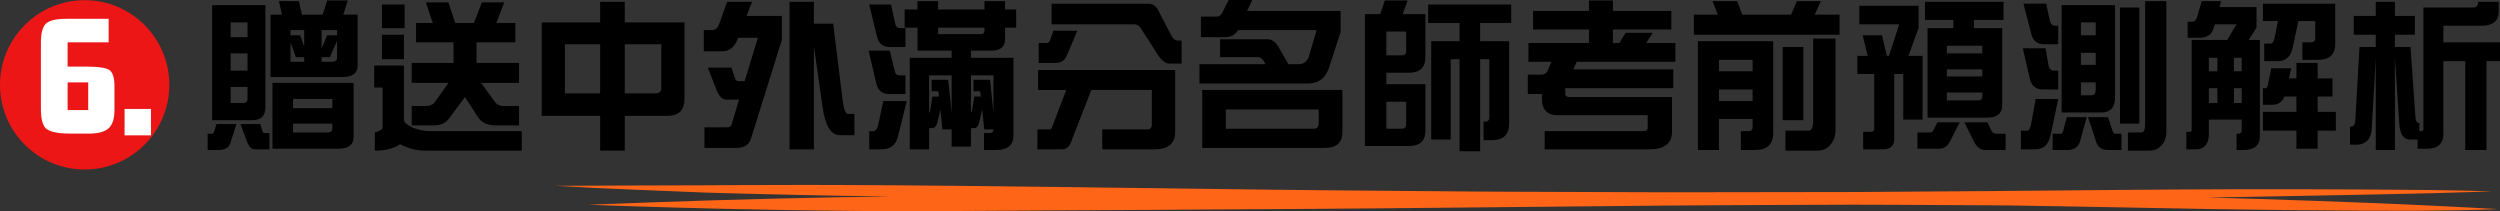 <?xml version="1.0" encoding="iso-8859-1"?>
<!-- Generator: Adobe Illustrator 16.0.0, SVG Export Plug-In . SVG Version: 6.00 Build 0)  -->
<!DOCTYPE svg PUBLIC "-//W3C//DTD SVG 1.0//EN" "http://www.w3.org/TR/2001/REC-SVG-20010904/DTD/svg10.dtd">
<svg version="1.0" id="&#x5716;&#x5C64;_1" xmlns="http://www.w3.org/2000/svg" xmlns:xlink="http://www.w3.org/1999/xlink" x="0px"
	 y="0px" width="3224.417px" height="272.342px" viewBox="0 0 3224.417 272.342"
	 style="enable-background:new 0 0 3224.417 272.342;" xml:space="preserve">
<rect x="0" y="0" width="3224.417" height="272.342" fill="#333333" stroke="none"/>
<g>
	<path style="fill:#EC1616;" d="M218.386,109.432c0,60.306-48.887,109.192-109.193,109.192C48.887,218.624,0,169.737,0,109.432
		C0,49.125,48.887,0.238,109.193,0.238C169.499,0.238,218.386,49.125,218.386,109.432"/>
	<path style="fill:#FFFFFF;" d="M147.604,142.602c0,10.378-2.423,17.922-7.265,22.625c-4.982,4.701-13.356,7.058-25.116,7.058H89.9
		c-15.639,0-25.947-2.283-30.928-6.851c-4.152-4.151-6.227-12.661-6.227-25.53V55.006c0-12.039,2.143-20.202,6.434-24.493
		c4.567-4.15,13.213-6.227,25.946-6.227h55.007v30.305H87.201v31.343h24.909c15.22,0,24.976,1.525,29.267,4.567
		c4.151,3.186,6.227,9.963,6.227,20.341V142.602z M113.77,106.276H87.201v35.702h26.569V106.276z"/>
	<rect x="160.681" y="140.525" style="fill:#FFFFFF;" width="34.042" height="34.042"/>
	<path d="M279.204,160.037h25.739l-7.888,24.7c-2.076,5.813-7.129,8.719-15.153,8.719h-14.114V172.49h5.811
		c0.967,0,1.729-0.693,2.284-2.074L279.204,160.037z M273.599,6.643h68.706v132.014c0,10.935-5.812,16.399-17.436,16.399h-51.27
		V6.643z M297.47,47.948h21.795V28.852H297.47V47.948z M297.47,91.124h21.795v-22.21H297.47V91.124z M313.245,132.846
		c4.012,0,6.02-1.729,6.02-5.19v-15.566H297.47v20.757H313.245z M310.132,160.037h25.738l2.491,8.926
		c0.552,1.797,1.589,2.697,3.114,2.697h6.019v20.966h-19.096c-3.6,0-6.642-2.699-9.133-8.097L310.132,160.037z M359.741,1.453
		h25.739l3.943,17.437H416.2l5.813-18.267h26.569l-5.812,18.267h18.474V84.48c0,9.964-6.643,14.946-19.927,14.946h-92.369V18.89
		h14.738L359.741,1.453z M351.438,106.898h104.615v69.952c0,9.962-6.574,14.944-19.719,14.944h-84.896V106.898z M374.686,45.458
		h12.454l5.189,14.529V38.815h-17.643V45.458z M392.329,79.708v-6.021h-10.793l-6.85-19.304v25.324H392.329z M378.007,139.486
		h50.647v-11.831h-50.647V139.486z M422.012,170.831c4.427,0,6.642-1.594,6.642-4.774v-6.643h-50.647v11.417H422.012z
		 M414.747,62.479l7.265-17.021h12.662v-6.643h-19.927V62.479z M427.824,79.708c4.567,0,6.85-1.729,6.85-5.189V52.724l-9.133,20.964
		h-10.794v6.021H427.824z"/>
	<path d="M482.623,84.48h38.401v70.574c0,2.771,4.011,6.091,12.039,9.963c8.302,2.768,15.288,4.152,20.964,4.152h118.938v25.116
		H549.252c-12.178,0-23.248-2.771-33.211-8.304c-7.888,5.533-18.753,8.304-32.589,8.304v-23.455c6.643-1.8,9.964-4.017,9.964-6.644
		v-51.269h-10.794V84.48z M492.585,5.812h29.267v30.514h-29.267V5.812z M492.585,44.836h28.437v31.551h-28.437V44.836z
		 M549.252,3.114h29.06l8.925,26.568h24.078l10.171-26.568h28.853l-10.171,26.568h24.493v24.909h-50.024V81.16h54.798v25.738
		h-48.986l19.096,26.153c2.766,2.492,6.363,3.737,10.794,3.737h19.096v24.908h-29.683c-10.657,0-18.266-3.32-22.832-9.963
		l-17.229-26.569l-19.926,26.776c-4.291,6.507-10.865,9.756-19.719,9.756h-29.06v-24.908h18.266c4.288,0,7.816-1.245,10.586-3.737
		l18.681-26.153h-47.533V81.16h53.968V54.592H536.59V29.683h21.588L549.252,3.114z"/>
	<path d="M698.703,28.853h75.348V2.284h31.758v26.568h77.009v98.804c0,14.53-7.405,21.795-22.21,21.795h-54.799v44.835h-31.758
		v-44.835h-75.348V28.853z M774.051,57.081h-45.458v63.311h45.458V57.081z M845.455,120.392c4.982,0,7.473-2.212,7.473-6.644V57.081
		h-47.119v63.311H845.455z"/>
	<path d="M937.824,2.284h32.173L962.94,20.55h45.458v30.927l-39.646,126.827c-2.491,8.302-8.65,12.454-18.474,12.454h-41.722v-26.57
		h29.268c3.457,0,5.465-1.453,6.019-4.358l9.341-31.343h-16.398c-4.567,0-8.51-3.457-11.832-10.379L912.915,87.18h30.513
		l4.359,13.285c0.83,2.769,2.42,4.151,4.774,4.151h7.888l17.021-55.837h-25.531l-0.623,1.66
		c-4.015,10.519-10.726,15.776-20.134,15.776h-23.456v-27.4h10.794c4.287,0,7.401-2.835,9.34-8.511L937.824,2.284z M1018.361,2.284
		h31.343v28.229h24.908l12.04,97.559c1.521,12.594,3.872,18.889,7.057,18.889h8.303v27.398h-18.889
		c-11.209,0-18.545-11.624-22.003-34.872l-11.416-80.121v133.261h-31.343V2.284z"/>
	<path d="M1120.278,65.385h27.398l6.021,24.909c0.691,4.565,2.627,6.85,5.812,6.85h8.303v24.078h-21.795
		c-8.167,0-13.424-4.495-15.776-13.492L1120.278,65.385z M1121.107,5.813h28.23l4.981,23.871c0.967,4.429,3.25,6.641,6.85,6.641
		h6.643V60.61h-20.965c-8.166,0-13.424-4.495-15.775-13.491L1121.107,5.813z M1139.375,130.354h30.097l-11.416,46.081
		c-2.77,10.793-9.827,16.19-21.172,16.19h-15.776V169.17h6.02c1.936,0,3.665-2.215,5.189-6.643L1139.375,130.354z M1310.62,12.247
		v23.456h-14.323v14.943c0,9.828-6.09,14.738-18.266,14.738h-25.738v9.134h54.798v99.84c0,12.731-7.404,19.098-22.21,19.098h-15.775
		V171.66h6.642c3.736,0,5.604-1.593,5.604-4.773h-11.623c-0.279,0-0.487-1.11-0.623-3.322l-2.283-22.21l-3.114,13.493
		c-1.385,6.922-3.736,10.379-7.057,10.379h-4.359v23.87h-24.909v-22.21h-11.416c-0.415,0-0.694-1.11-0.83-3.322l-2.284-22.21
		l-3.113,13.493c-1.385,6.922-3.808,10.379-7.265,10.379h-4.152v27.399h-24.908V74.519h53.968v-9.134h-44.005V35.703h-16.605V12.247
		h16.605V1.453h26.569v10.794h59.781V1.453h26.568v10.794H1310.62z M1210.986,124.543l-0.415-4.566
		c-0.139-1.521-0.347-2.285-0.623-2.285h-8.302v-14.736h20.964c0.276,0,0.482,0.83,0.623,2.49l4.151,40.27V97.144h-29.06v48.571
		c0.691-0.691,1.246-2.212,1.661-4.567l2.491-16.604H1210.986z M1209.948,35.703v8.303h55.006c3.182,0,4.775-1.453,4.775-4.359
		v-3.943H1209.948z M1265.162,124.543l-0.623-4.566c-0.139-1.521-0.347-2.285-0.622-2.285h-8.303v-14.736h20.964
		c0.276,0,0.484,0.83,0.623,2.49l4.151,40.27V97.144h-29.059v48.363c0.83-0.966,1.381-2.419,1.66-4.359l2.699-16.604H1265.162z"/>
	<path d="M1338.849,90.294h176.85v79.707c0,15.081-8.858,22.625-26.569,22.625h-67.46v-25.74h57.496
		c4.288,0,6.435-2.008,6.435-6.019v-44.835h-78.046l-25.947,66.63c-2.354,6.642-6.434,9.964-12.246,9.964h-31.343v-25.74h15.775
		c1.382,0,2.42-0.969,3.114-2.904l18.266-47.949h-36.325V90.294z M1358.568,39.646h30.928l-13.284,31.343
		c-2.77,6.782-7.544,10.171-14.323,10.171h-22.21V55.421h10.586c1.797,0,3.182-1.173,4.152-3.528L1358.568,39.646z M1356.285,4.774
		h124.542c4.842,0,8.786,2.075,11.832,6.228l17.435,33.626c2.352,5.121,5.258,7.68,8.718,7.68h5.19v29.684h-15.776
		c-4.845,0-9.688-3.599-14.53-10.794l-23.455-36.532c-2.355-2.212-4.914-3.322-7.68-3.322h-106.276V4.774z"/>
	<path d="M1584.612,0h30.513l-6.642,14.115h120.598v27.399l-15.152,46.288c-4.431,13.283-13.563,19.927-27.399,19.927h-139.487
		V82.821h85.104l-2.699-4.774c-1.939-2.906-4.43-4.358-7.472-4.358h-48.364V50.647h61.44c5.813,0,10.793,3.876,14.945,11.624
		l11.831,20.55h12.454c7.058,0,11.624-3.182,13.7-9.549l10.171-34.456h-101.294c-3.736,6.091-9.273,9.133-16.606,9.133h-31.343
		v-26.57h19.927c3.457,0,5.948-1.589,7.472-4.772L1584.612,0z M1550.571,116.032h180.793V170c0,13.835-7.404,20.758-22.21,20.758
		h-158.583V116.032z M1694.832,166.057c4.013,0,6.021-2.771,6.021-8.304v-16.604h-119.77v24.908H1694.832z"/>
	<path d="M1786.163,0.623h29.268l-6.228,17.644h29.268v55.422c0,13.424-7.128,20.134-21.379,20.134h-29.061v14.737h50.439v59.987
		c0,13.146-7.128,19.72-21.379,19.72h-56.667v-170h19.719L1786.163,0.623z M1813.562,40.685h-25.531v30.72h19.926
		c3.737,0,5.605-1.729,5.605-5.189V40.685z M1788.031,131.185v34.872h19.926c3.737,0,5.605-1.731,5.605-5.189v-29.683H1788.031z
		 M1949.105,5.813v23.871h-40.062v23.455h37.363v106.275c0,14.251-7.404,21.379-22.21,21.379h-10.794v-23.87h1.66
		c3.873,0,5.813-1.728,5.813-5.188V76.386h-11.832v118.73h-26.568V76.386h-11.416v103.577h-25.116V53.139h36.532V29.684h-40.477
		V5.813H1949.105z"/>
	<path d="M2155.637,14.115v23.871h-75.348v17.436h8.303l8.095-13.078h34.872l-8.303,13.078h37.57v24.286h-127.24l-4.359,9.755
		h128.901v24.286h-139.28v7.472c0,2.63,1.869,3.944,5.605,3.944h132.014v44.836c0,15.081-9.896,22.625-29.682,22.625h-134.507
		V169.17h127.033c3.873,0,5.812-1.317,5.812-3.944v-16.604h-115.408c-13.979,0-20.965-6.986-20.965-20.965v-6.436h-18.266V96.313
		h17.436c4.151,0,7.126-2.282,8.926-6.85l4.15-9.755h-29.682V55.422h78.046V37.986h-72.026V14.115h72.026V0.623h30.929v13.492
		H2155.637z"/>
	<path d="M2208.776,1.454h31.758l6.642,17.435h62.895l7.472-17.435h30.928l-7.887,17.435h31.965v25.947h-187.851V18.889h30.928
		L2208.776,1.454z M2217.078,53.138h69.951v118.523c0,14.53-7.819,21.795-23.455,21.795h-18.267V169.17h9.133
		c4.013,0,6.021-1.661,6.021-4.981v-10.794h-43.383v40.062h-27.191V53.138H2217.078z M2217.078,91.954h43.382V77.217h-43.382V91.954
		z M2217.078,130.354h43.382v-14.945h-43.382V130.354z M2299.276,60.611h26.568v94.443h-26.568V60.611z M2338.506,49.817h28.852
		v118.729c0,7.473-2.422,13.769-7.265,18.889c-3.735,4.567-9.34,6.851-16.813,6.851h-40.477v-25.739h29.683
		c4.012,0,6.02-4.15,6.02-12.454V49.817z"/>
	<path d="M2398.079,7.474h76.387v28.851l-13.077,35.702h18.267v82.199h-24.908V95.482h-11.624v83.651
		c0,8.993-4.982,13.491-14.946,13.491h-25.116V170h10.794c2.352,0,3.529-1.316,3.529-3.943V95.482h-21.795V72.026h13.284
		l-6.435-26.569h24.908l6.227,26.569h2.699l13.284-40.683h-51.478V7.474z M2498.75,157.754h28.852l-13.076,25.53
		c-2.906,5.672-7.681,8.511-14.322,8.511h-27.191V170.83h16.605c1.936,0,3.32-0.97,4.15-2.905L2498.75,157.754z M2584.061,2.283
		v23.455h-38.191v10.586h36.531v98.805c0,11.071-6.367,16.604-19.096,16.604h-77.216V36.324h33.211V25.738h-36.533V2.283H2584.061z
		 M2510.998,68.913h45.665v-9.964h-45.665V68.913z M2510.998,98.597h45.665v-9.134h-45.665V98.597z M2551.058,129.524
		c3.736,0,5.604-1.661,5.604-4.981v-5.189h-45.665v10.171H2551.058z M2533.623,157.754h29.683l5.396,11.209
		c1.105,2.352,3.182,3.527,6.227,3.527h11.832v20.965h-26.569c-5.12,0-9.548-2.977-13.284-8.926L2533.623,157.754z"/>
	<path d="M2625.576,127.656h29.06l-10.171,48.155c-2.63,11.209-9.204,16.814-19.719,16.814h-18.267v-24.078h8.511
		c1.661,0,3.114-2.355,4.358-7.058L2625.576,127.656z M2608.97,62.271h29.268l3.943,22.21c0.966,4.432,3.25,6.644,6.851,6.644h5.604
		v24.285h-19.927c-8.718,0-14.254-4.495-16.604-13.491L2608.97,62.271z M2609.8,4.773h29.268l4.773,21.795
		c0.968,4.432,3.25,6.644,6.851,6.644h3.943v23.87h-18.266c-8.718,0-14.186-4.358-16.398-13.076L2609.8,4.773z M2665.636,151.11
		h25.739l-8.718,31.345c-2.215,7.333-7.612,11.001-16.19,11.001h-19.097v-20.965h10.794c1.105,0,2.075-1.178,2.906-3.528
		L2665.636,151.11z M2658.995,6.642h68.913v119.354c0,12.731-6.09,19.096-18.267,19.096h-50.646V6.642z M2683.903,45.458h19.096
		V28.853h-19.096V45.458z M2683.903,83.65h19.096V68.084h-19.096V83.65z M2697.811,122.882c3.457,0,5.188-2.49,5.188-7.473v-9.134
		h-19.097v16.606H2697.811z M2693.036,151.11h25.738l6.021,17.853c0.69,2.351,2.004,3.528,3.944,3.528h7.472v20.965h-17.437
		c-7.75,0-12.801-3.461-15.151-10.379L2693.036,151.11z M2734.342,9.757h24.908v149.657h-24.908V9.757z M2766.723,1.454h27.399
		v168.547c0,7.192-2.215,13.144-6.642,17.85c-3.601,4.288-8.789,6.436-15.568,6.436h-27.399v-23.455h17.437
		c3.181,0,4.773-3.602,4.773-10.794V1.454z"/>
	<path d="M2839.789,1.453h24.907l-2.075,7.681h47.741v26.568l-9.963,15.775h14.321v123.712c0,12.175-6.989,18.266-20.964,18.266
		h-9.133V172.49h1.868c3.182,0,4.773-1.315,4.773-3.942v-14.322h-42.344v19.304c-0.279,12.454-5.744,18.817-16.397,19.096h-12.662
		V170h5.188c1.106,0,1.661-1.037,1.661-3.113V51.478h45.873l12.039-20.134h-28.23l-1.453,5.188
		c-2.354,8.166-8.441,12.247-18.266,12.247h-15.152V28.022h6.643c1.936,0,3.596-1.453,4.98-4.359L2839.789,1.453z M2848.921,91.953
		h11.001V74.518h-11.001V91.953z M2848.921,132.846h11.001v-19.098h-11.001V132.846z M2881.302,91.953h9.963V74.518h-9.963V91.953z
		 M2881.302,132.846h9.963v-19.098h-9.963V132.846z M2918.665,4.774h93.199v52.307c0,13.426-7.545,20.136-22.625,20.136h-19.72
		V54.592h10.587c4.012,0,6.02-1.59,6.02-4.774V27.192h-21.795l-7.473,35.287c-2.631,10.932-8.998,16.397-19.097,16.397h-17.436
		V56.252h8.303c2.075,0,3.735-2.213,4.981-6.642l4.358-22.418h-19.304V4.774z M2929.458,88.011h25.739l-3.114,13.076h9.756V81.159
		h27.399v19.928h19.097v23.456h-19.097v19.719h23.455v24.286h-23.455v23.247h-27.399v-23.247h-43.175v-24.286h43.175v-19.719
		h-15.567c-2.631,7.057-7.888,10.586-15.775,10.586h-11.832v-21.381h3.529c1.244,0,2.211-1.521,2.905-4.565L2929.458,88.011z"/>
	<path d="M3114.611,20.55v24.286h-25.739v15.775h20.136l6.434,91.953c0.552,4.015,2.004,6.019,4.359,6.019h0.622v10.587h1.453
		c2.491,0,3.736-0.763,3.736-2.283V9.757h63.932c4.428,0,6.643-2.491,6.643-7.474h26.568v12.662
		c0,12.178-7.543,18.267-22.625,18.267h-48.778v21.38h73.065v24.285h-17.437v114.578h-27.399V78.877h-28.229v93.613
		c0,12.87-7.058,19.305-21.172,19.305h-12.039v-11.831h-9.964c-7.751,0-12.246-6.092-13.492-18.268l-5.813-88.216v119.975h-24.701
		V75.556l-5.188,90.501c-0.415,6.918-2.283,11.968-5.604,15.151c-3.735,3.598-8.166,5.398-13.284,5.398h-9.134v-23.248h1.453
		c3.321,0,5.118-2.699,5.397-8.096l5.397-94.651h20.963V44.836h-28.437V20.55h28.437V2.283h24.701V20.55H3114.611z"/>
	<path style="fill:#FF6517;" d="M759.029,264.065c-0.078,0-0.078,0.032,0,0.032c74.983,2.748,150.06,4.842,225.352,6.283
		c45.469,0.868,90.968,1.545,136.499,1.817c65.593,0.39,131.139-0.087,196.717-0.548c56.589-0.401,113.209-0.646,169.798-0.965
		c45.345-0.249,90.675-0.554,136.005-0.862c52.249-0.358,104.514-0.574,156.747-1.112c120.098-1.229,240.193-2.423,360.322-3.484
		c47.739-0.43,95.464-0.646,143.232-0.83c34.704-0.137,69.408-0.271,104.112-0.401c15.692-0.06,31.353,0.054,47.044,0.13
		c38.256,0.195,76.527,0.385,114.8,0.58c16.649,0.082,33.283,0.114,49.917,0.401c55.307,0.971,110.645,1.746,165.921,2.938
		c60.435,1.308,121.039,2.225,181.567,2.896c52.695,0.585,105.439,1.023,158.183,0.878c38.765-0.113,77.687-0.461,116.205-2.147
		c0.046,0,0.077-0.032,0.015-0.032c-25.437-1.322-50.797-2.771-76.28-3.957c0.741,0.031,1.482,0.07,2.225,0.103
		c-55.94-2.798-112.205-5.032-168.454-6.956c-43.74-1.496-87.507-2.893-131.314-4.119c16.291-0.247,32.578-0.503,48.863-0.777
		c23.09-0.39,46.163-0.872,69.252-1.252c29.47-0.481,58.906-1.177,88.375-1.69c53.377-0.933,106.691-2.256,159.883-4.072
		c0.061,0,0.061-0.033,0-0.033c-53.902-1.891-108.252-2.087-162.369-2.444c-57.438-0.379-114.939-0.429-172.394-0.305
		c-54.688,0.12-109.362,0.468-164.036,1.01c-48.928,0.486-97.826,0.965-146.755,1.307c-39.599,0.276-79.184,0.552-118.768,0.829
		c-19.29,0.131-38.612,0.369-57.903,0.396c-64.743,0.093-129.486,0.201-194.23,0.293c-16.385,0.027-32.788,0.119-49.176,0.065
		c-28.541-0.109-57.098-0.211-85.641-0.315c-38.117-0.14-76.234-0.275-114.35-0.412c-13.839-0.054-27.678-0.087-41.517-0.205
		c-67.971-0.58-135.942-1.16-203.915-1.74c-53.979-0.455-107.926-1.29-161.874-1.952c-101.224-1.247-202.448-2.623-303.703-3.681
		c-53.546-0.56-107.077-0.965-160.639-1.122c-13.79-0.04-27.587-0.059-41.38-0.059c-24.47,0-48.938,0.06-73.403,0.166
		c-18.72,0.081-37.454,0.31-56.189,0.304c-62.889-0.016-125.764,0.543-188.655,0.655c-0.046,0-0.062,0.034-0.015,0.034
		c16.541,0.954,33.051,1.897,49.654,2.662c16.835,0.774,33.685,1.528,50.52,2.255c31.151,1.351,62.318,2.607,93.501,3.795
		c5.776,0.223,11.583,0.341,17.375,0.503c16.618,0.461,33.237,0.901,49.871,1.313c36.619,0.911,73.238,1.696,109.888,2.343
		c20.628,0.365,41.267,0.606,61.908,0.808c-101.171,1.264-202.259,3.829-302.943,7.421
		C817.579,261.854,788.28,262.905,759.029,264.065"/>
</g>
</svg>
